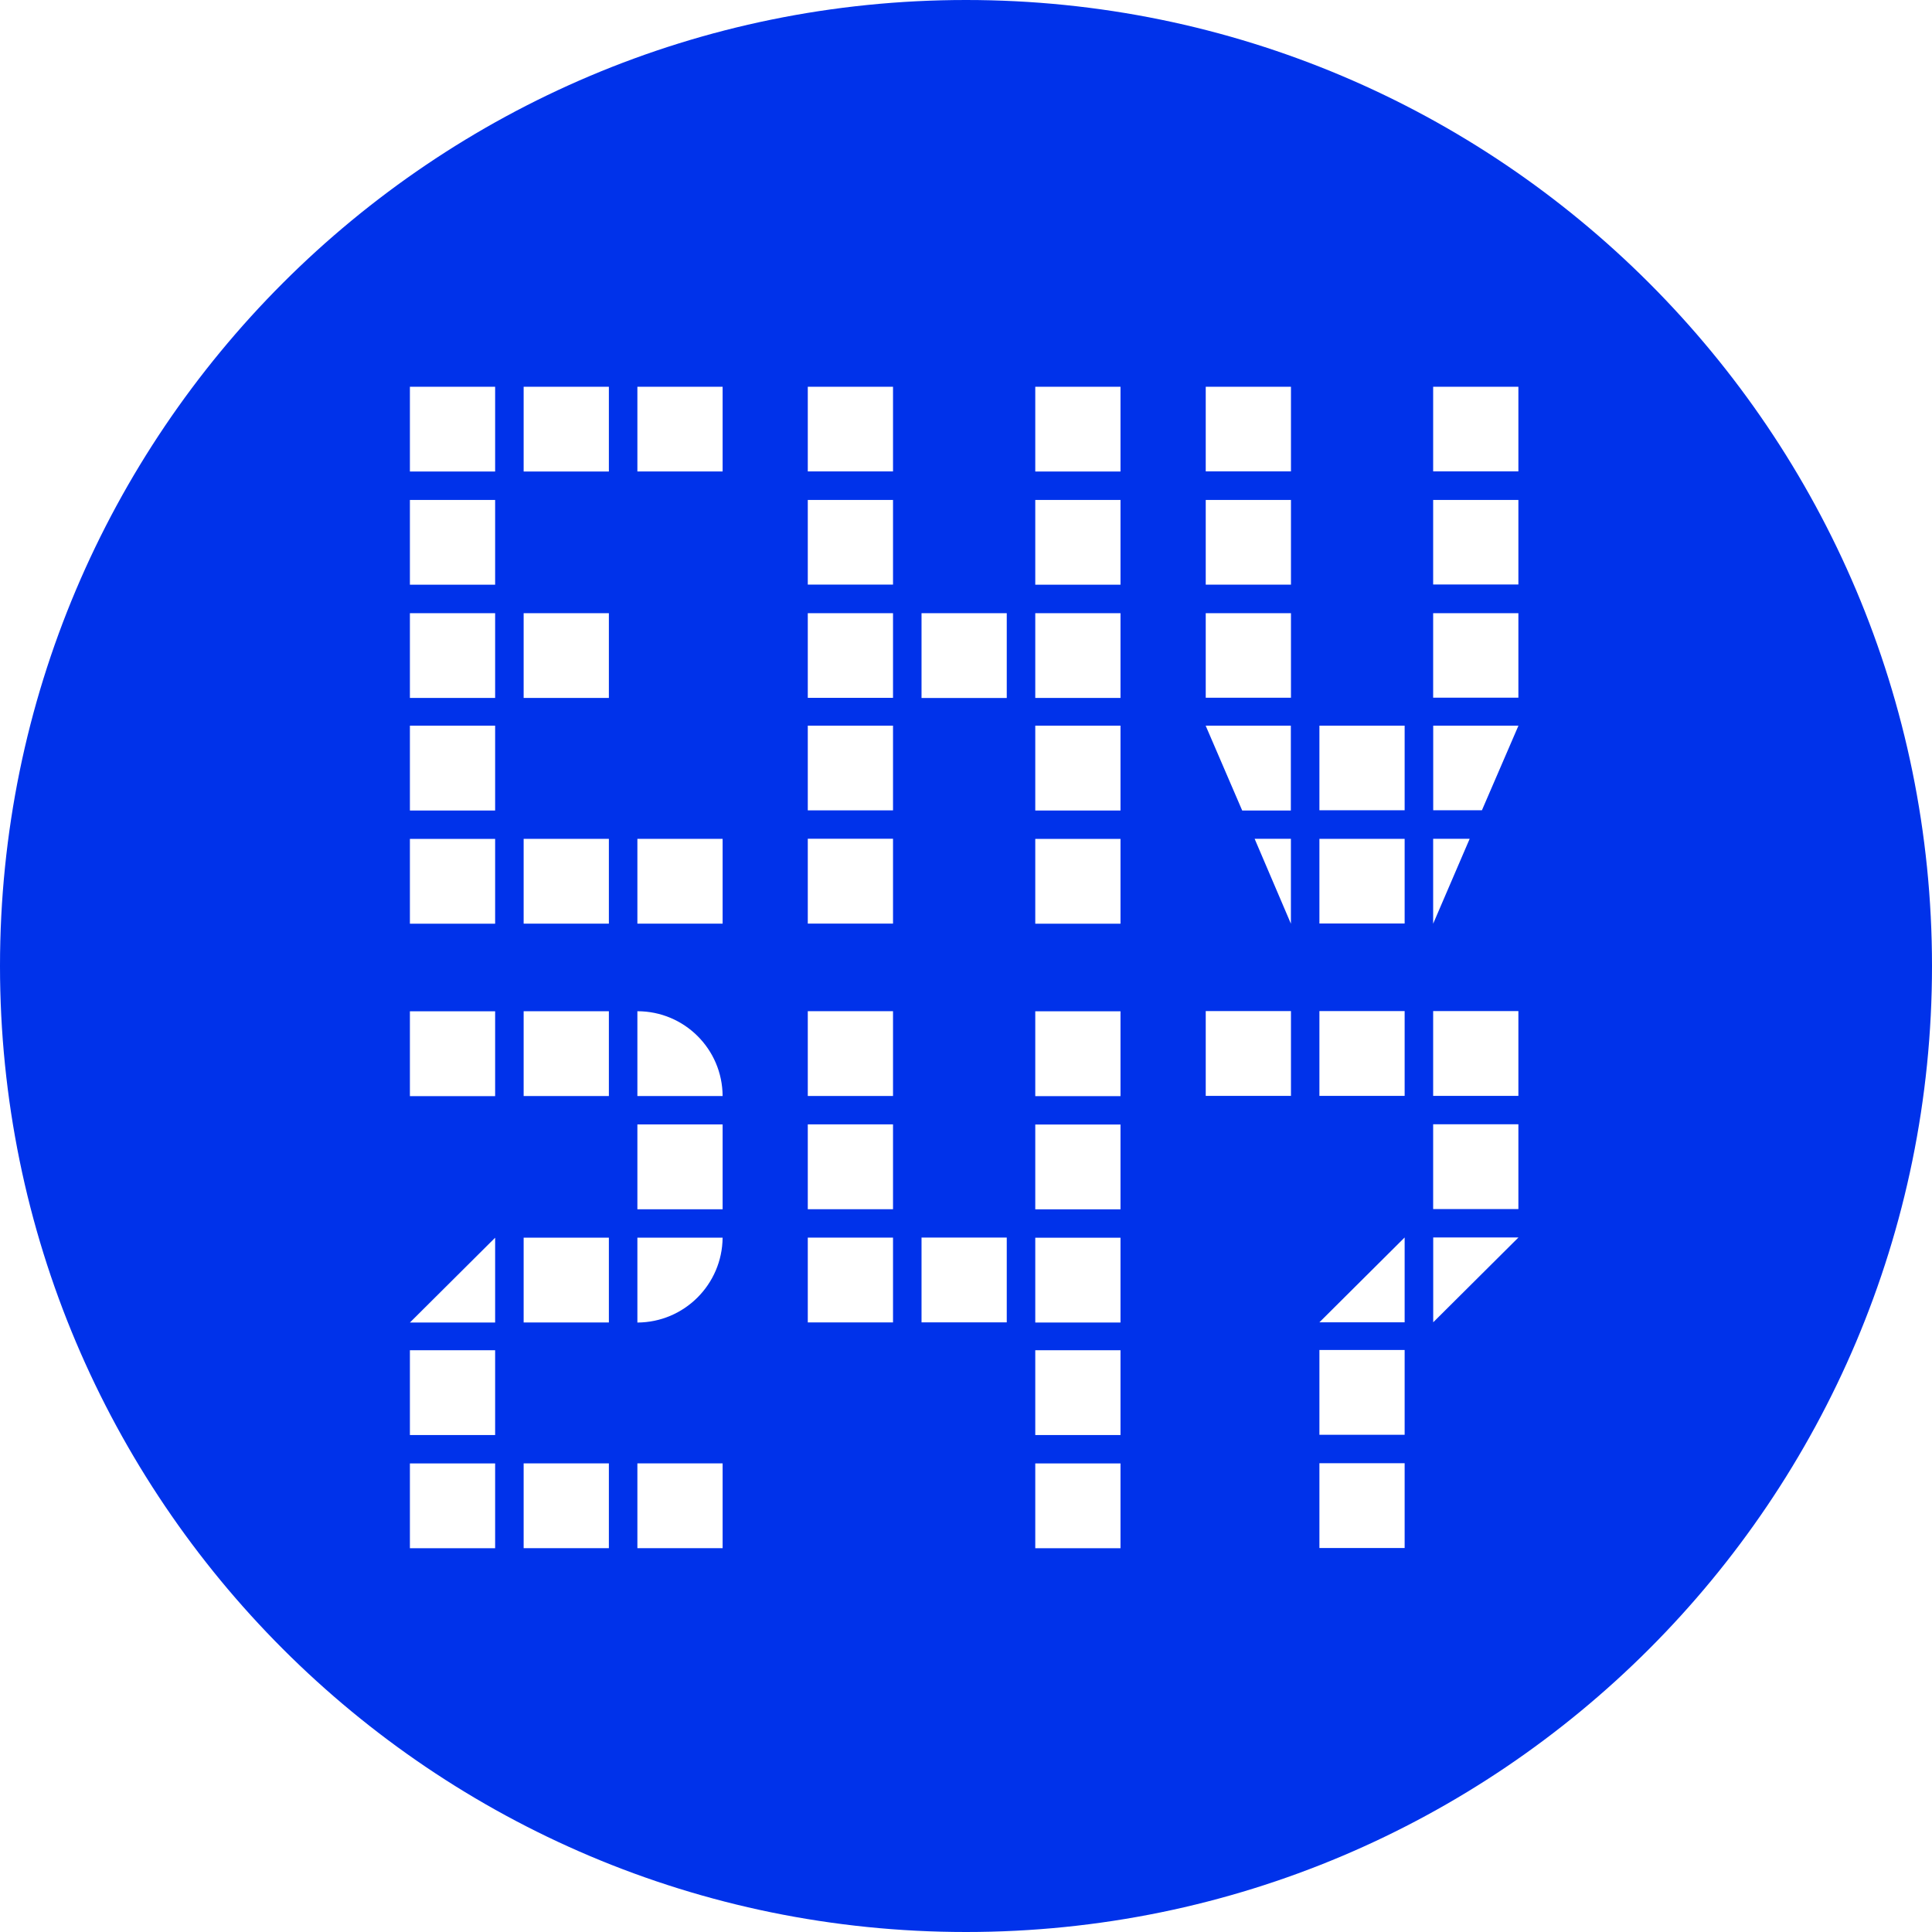 <svg xmlns="http://www.w3.org/2000/svg" version="1.1" xmlns:xlink="http://www.w3.org/1999/xlink" width="328" height="328"><svg id="SvgjsSvg1001" xmlns="http://www.w3.org/2000/svg" viewBox="0 0 328 328"><path d="M164,0C73.43,0,0,73.43,0,164s73.43,164,164,164,164-73.43,164-164S254.57,0,164,0ZM243.31,142.4h6.2l-6.2,14.42v-14.42ZM210.89,137.6l-6.2-14.4h14.46v14.4h-8.27,0ZM219.16,142.4v14.42l-6.16-14.42h6.2-.04ZM84.06,262.85h-14.47v-14.4h14.47v14.4ZM84.06,243.63h-14.47v-14.4h14.47v14.4ZM84.06,224.53h-14.47l14.47-14.4v14.4ZM84.06,186.09h-14.47v-14.4h14.47v14.4ZM84.06,156.82h-14.47v-14.4h14.47v14.4ZM84.06,137.6h-14.47v-14.4h14.47v14.4ZM84.06,118.49h-14.47v-14.39h14.47v14.4h0ZM84.06,99.27h-14.47v-14.39h14.47v14.4h0ZM84.06,80.05h-14.47v-14.39h14.47v14.4h0ZM103.37,262.84h-14.47v-14.4h14.47s0,14.4,0,14.4ZM103.37,224.52h-14.47v-14.4h14.47s0,14.4,0,14.4ZM103.37,186.08h-14.47v-14.4h14.47s0,14.4,0,14.4ZM103.37,156.81h-14.47v-14.4h14.47s0,14.4,0,14.4ZM103.37,118.49h-14.47v-14.39h14.47v14.4h0ZM103.37,80.05h-14.47v-14.39h14.47v14.4h0ZM122.68,262.84h-14.47v-14.4h14.47s0,14.4,0,14.4ZM108.21,224.52v-14.4h14.47c-.07,7.95-6.52,14.38-14.47,14.41h0ZM122.68,205.3h-14.47v-14.4h14.47s0,14.4,0,14.4ZM108.21,186.08v-14.4c7.97-.01,14.44,6.43,14.47,14.4h-14.47ZM122.68,156.81h-14.47v-14.4h14.47s0,14.4,0,14.4ZM122.68,80.04h-14.47v-14.38h14.47v14.4-.02ZM151.61,224.51h-14.47v-14.4h14.47v14.4h0ZM151.61,205.29h-14.47v-14.4h14.47v14.4h0ZM151.61,186.07h-14.47v-14.4h14.47v14.4h0ZM151.61,156.8h-14.47v-14.4h14.47v14.4h0ZM151.61,137.58h-14.47v-14.38h14.47v14.4-.02ZM151.61,118.47h-14.47v-14.37h14.47v14.4-.03ZM151.61,99.25h-14.47v-14.37h14.47v14.4-.03ZM151.61,80.03h-14.47v-14.37h14.47v14.4-.03ZM170.92,224.5h-14.47v-14.4h14.47v14.4h0ZM170.92,118.5h-14.47v-14.4h14.47v14.4h0ZM190.23,262.85h-14.47v-14.4h14.47v14.4h0ZM190.23,243.63h-14.47v-14.4h14.47v14.4h0ZM190.23,224.53h-14.47v-14.4h14.47v14.4h0ZM190.23,205.31h-14.47v-14.4h14.47v14.4h0ZM190.23,186.09h-14.47v-14.4h14.47v14.4h0ZM190.23,156.82h-14.47v-14.4h14.47v14.4h0ZM190.23,137.6h-14.47v-14.4h14.47v14.4h0ZM190.23,118.49h-14.47v-14.39h14.47v14.4h0ZM190.23,99.27h-14.47v-14.39h14.47v14.4h0ZM190.23,80.05h-14.47v-14.39h14.47v14.4h0ZM219.17,186.05h-14.47v-14.4h14.47v14.4h0ZM219.17,118.46h-14.47v-14.36h14.47v14.4-.04ZM219.17,99.26h-14.47v-14.38h14.47v14.41-.03ZM219.17,80.02h-14.47v-14.36h14.47v14.4-.04ZM238.48,262.81h-14.48v-14.4h14.47v14.4h0ZM238.48,243.59h-14.48v-14.4h14.47v14.4h0ZM238.48,224.49h-14.48l14.47-14.4v14.4h0ZM238.48,186.05h-14.48v-14.4h14.47v14.4h0ZM238.48,156.78h-14.48v-14.37h14.47v14.41-.04ZM238.48,137.56h-14.48v-14.36h14.47v14.4-.04ZM243.32,224.49v-14.4h14.47l-14.47,14.4ZM257.79,205.27h-14.48v-14.4h14.47v14.4h0ZM257.79,186.05h-14.48v-14.4h14.47v14.4h0ZM251.59,137.56h-8.27v-14.36h14.47l-6.2,14.36ZM257.79,118.45h-14.48v-14.35h14.47v14.4-.05ZM257.79,99.23h-14.48v-14.35h14.47v14.4-.05ZM257.79,80.02h-14.48v-14.36h14.47v14.41-.05Z" style="fill:#0032ea;"></path></svg><style>@media (prefers-color-scheme: light) { :root { filter: none; } }
@media (prefers-color-scheme: dark) { :root { filter: none; } }
</style></svg>